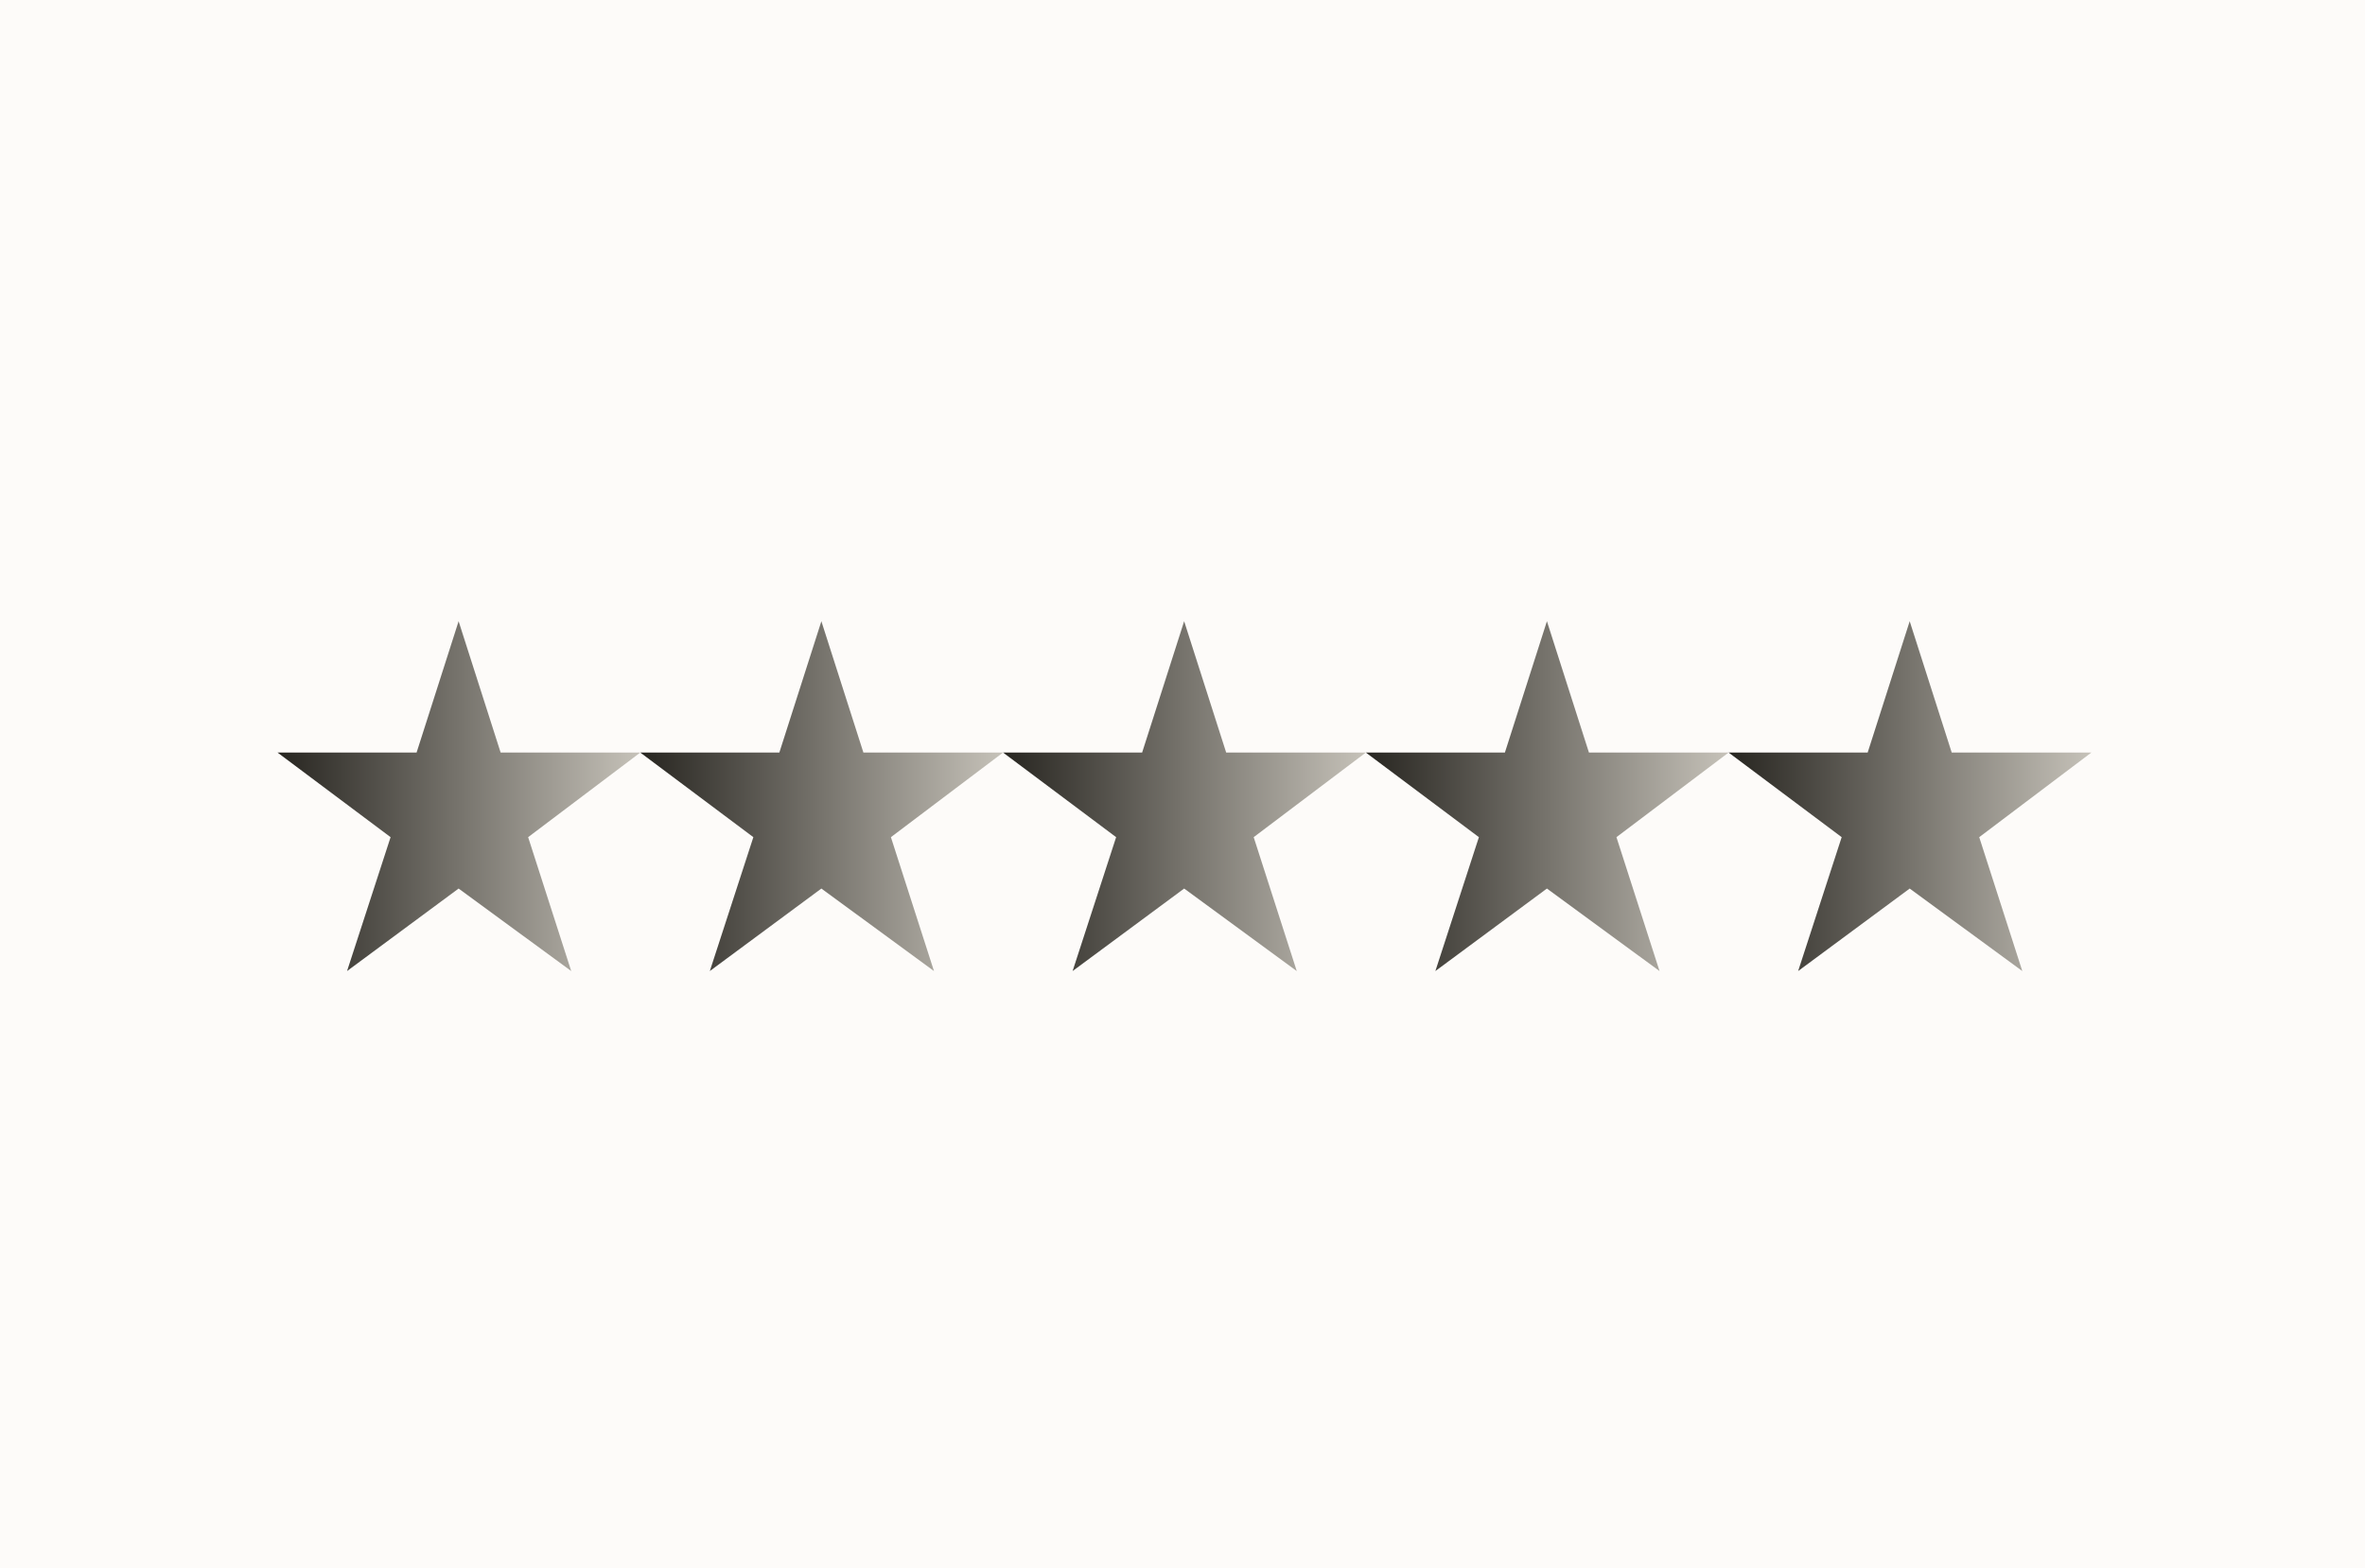<svg width="392" height="260" viewBox="0 0 392 260" fill="none" xmlns="http://www.w3.org/2000/svg">
<rect width="392" height="260" fill="#FDFBF9"/>
<g filter="url(#filter0_d_1780_30907)">
<path d="M87.54 134.802L94.68 157L76.015 143.321L57.525 157L64.74 134.802L46 120.772H69.05L76.015 99L82.98 120.772H106.13L87.54 134.802Z" fill="url(#paint0_linear_1780_30907)"/>
<path d="M147.669 134.802L154.809 157L136.144 143.321L117.654 157L124.87 134.802L106.13 120.772H129.179L136.144 99L143.109 120.772H166.259L147.669 134.802Z" fill="url(#paint1_linear_1780_30907)"/>
<path d="M207.799 134.802L214.939 157L196.274 143.321L177.784 157L185 134.802L166.259 120.772H189.309L196.274 99L203.239 120.772H226.389L207.799 134.802Z" fill="url(#paint2_linear_1780_30907)"/>
<path d="M267.928 134.802L275.069 157L256.403 143.321L237.914 157L245.129 134.802L226.389 120.772H249.438L256.403 99L263.368 120.772H286.518L267.928 134.802Z" fill="url(#paint3_linear_1780_30907)"/>
<path d="M328.058 134.802L335.198 157L316.533 143.321L298.043 157L305.259 134.802L286.518 120.772H309.568L316.533 99L323.498 120.772H346.648L328.058 134.802Z" fill="url(#paint4_linear_1780_30907)"/>
</g>
<defs>
<filter id="filter0_d_1780_30907" x="42" y="99" width="308.648" height="66" filterUnits="userSpaceOnUse" color-interpolation-filters="sRGB">
<feFlood flood-opacity="0" result="BackgroundImageFix"/>
<feColorMatrix in="SourceAlpha" type="matrix" values="0 0 0 0 0 0 0 0 0 0 0 0 0 0 0 0 0 0 127 0" result="hardAlpha"/>
<feOffset dy="4"/>
<feGaussianBlur stdDeviation="2"/>
<feComposite in2="hardAlpha" operator="out"/>
<feColorMatrix type="matrix" values="0 0 0 0 0 0 0 0 0 0 0 0 0 0 0 0 0 0 0.25 0"/>
<feBlend mode="normal" in2="BackgroundImageFix" result="effect1_dropShadow_1780_30907"/>
<feBlend mode="normal" in="SourceGraphic" in2="effect1_dropShadow_1780_30907" result="shape"/>
</filter>
<linearGradient id="paint0_linear_1780_30907" x1="46" y1="128" x2="106.13" y2="128" gradientUnits="userSpaceOnUse">
<stop stop-color="#272520"/>
<stop offset="1" stop-color="#C6C2B9"/>
</linearGradient>
<linearGradient id="paint1_linear_1780_30907" x1="106.13" y1="128" x2="166.259" y2="128" gradientUnits="userSpaceOnUse">
<stop stop-color="#272520"/>
<stop offset="1" stop-color="#C6C2B9"/>
</linearGradient>
<linearGradient id="paint2_linear_1780_30907" x1="166.259" y1="128" x2="226.389" y2="128" gradientUnits="userSpaceOnUse">
<stop stop-color="#272520"/>
<stop offset="1" stop-color="#C6C2B9"/>
</linearGradient>
<linearGradient id="paint3_linear_1780_30907" x1="226.389" y1="128" x2="286.518" y2="128" gradientUnits="userSpaceOnUse">
<stop stop-color="#272520"/>
<stop offset="1" stop-color="#C6C2B9"/>
</linearGradient>
<linearGradient id="paint4_linear_1780_30907" x1="286.518" y1="128" x2="346.648" y2="128" gradientUnits="userSpaceOnUse">
<stop stop-color="#272520"/>
<stop offset="1" stop-color="#C6C2B9"/>
</linearGradient>
</defs>
</svg>
